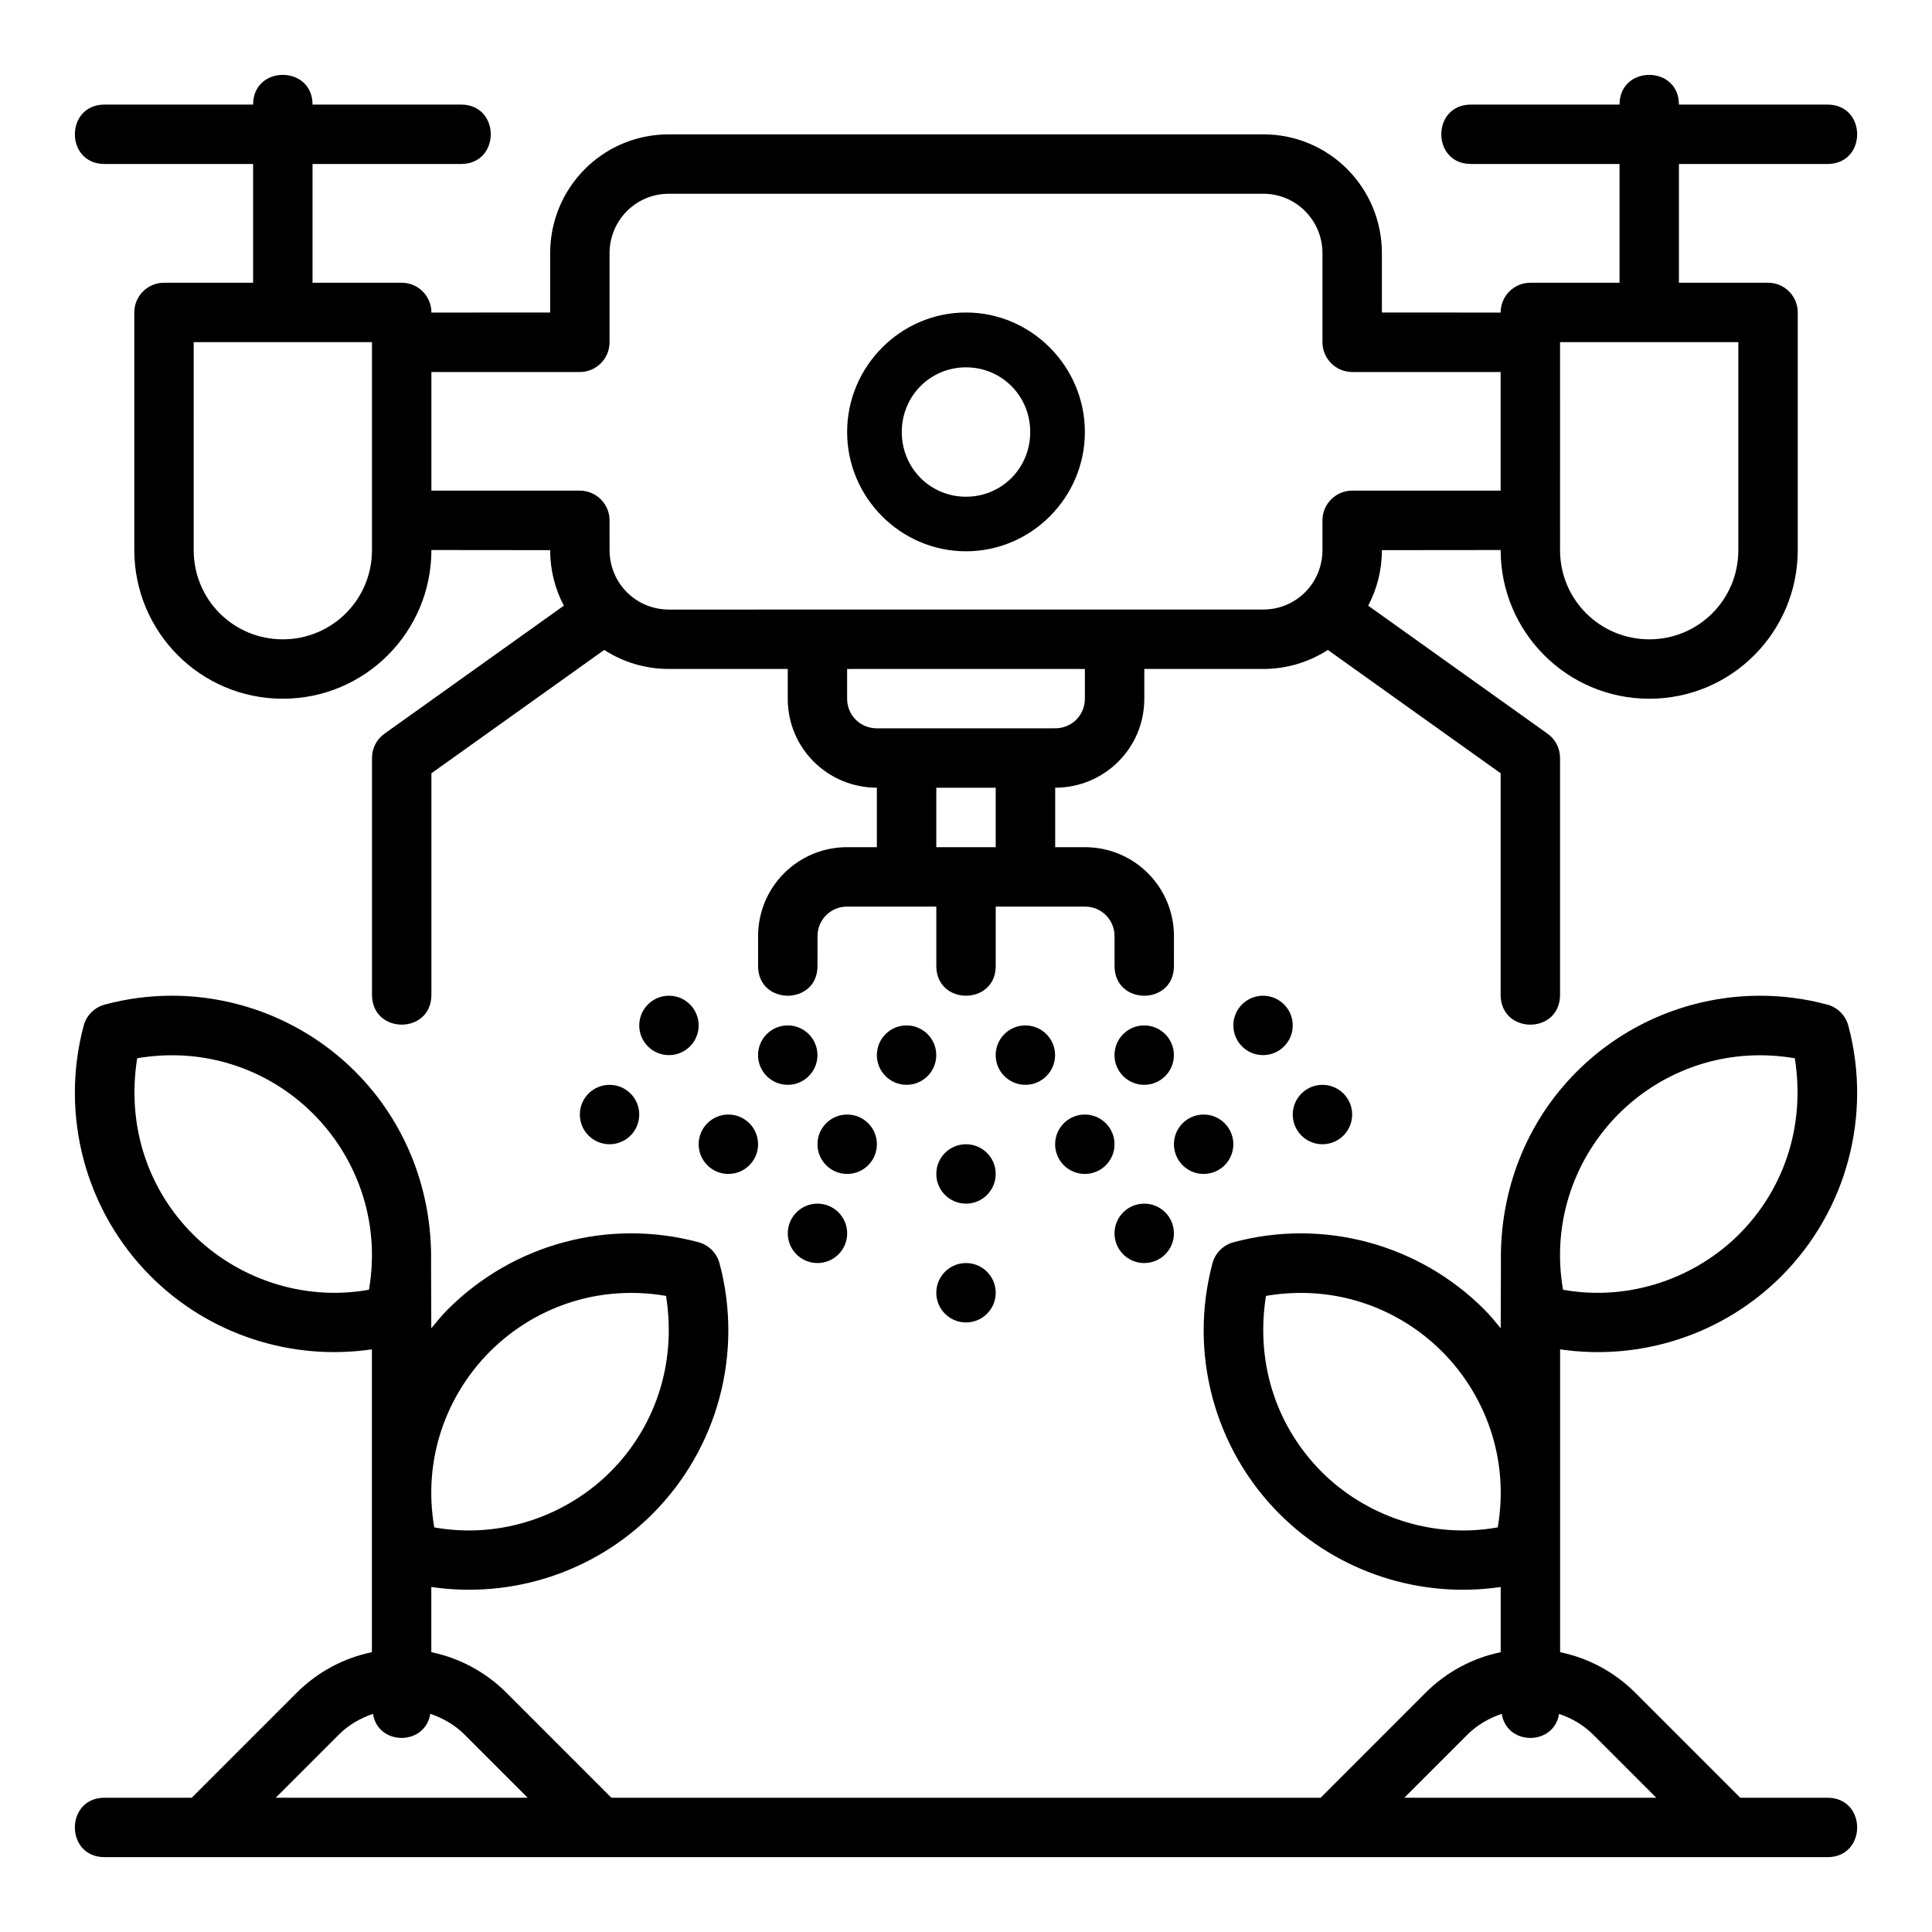 <?xml version="1.0" encoding="UTF-8"?>
<!-- Uploaded to: ICON Repo, www.iconrepo.com, Generator: ICON Repo Mixer Tools -->
<svg fill="#000000" width="800px" height="800px" version="1.1" viewBox="144 144 512 512" xmlns="http://www.w3.org/2000/svg">
 <path d="m218.95 163.84c-3.938 0-7.871 2.621-7.871 7.871l-39.363 0.004c-10.5 0-10.5 15.742 0 15.742h39.359v31.473h-23.645c-4.348 0.016-7.859 3.555-7.84 7.902v62.93c0 21.668 17.492 39.406 39.344 39.406 21.855 0 39.391-17.738 39.391-39.406l31.473 0.031c0 5.32 1.312 10.332 3.629 14.715l-47.586 33.961c-2.066 1.492-3.281 3.894-3.258 6.441v62.93c0.238 10.266 15.52 10.266 15.742 0v-58.914l45.801-32.688c4.93 3.199 10.836 5.043 17.129 5.043h31.504v7.887c0 13.215 10.684 23.57 23.617 23.586v15.758h-7.875c-13.164 0-23.602 10.637-23.602 23.586v7.902c0 10.5 15.742 10.5 15.742 0l0.004-7.902c0-4.25 3.359-7.84 7.856-7.84h23.633v15.742c0 5.25 3.938 7.871 7.871 7.871 3.938 0 7.871-2.621 7.871-7.871v-15.742h23.633c4.496 0 7.856 3.59 7.856 7.84v7.902c0 10.5 15.742 10.5 15.742 0l0.004-7.902c0-12.945-10.438-23.586-23.602-23.586h-7.875v-15.758c12.934-0.016 23.617-10.371 23.617-23.586v-7.887h31.504c6.293 0 12.195-1.844 17.129-5.043l45.801 32.688v58.918c0.238 10.266 15.516 10.266 15.742 0v-62.93c0.02-2.547-1.191-4.949-3.258-6.441l-47.586-33.965c2.316-4.383 3.629-9.395 3.629-14.715l31.473-0.031c0 21.668 17.535 39.406 39.391 39.406 21.855 0 39.344-17.738 39.344-39.406v-62.93c0.016-4.348-3.492-7.887-7.84-7.902h-23.648v-31.473h39.359c10.5 0 10.5-15.742 0-15.742h-39.359c0-5.25-3.934-7.871-7.871-7.871s-7.871 2.621-7.871 7.871h-39.359c-10.5 0-10.5 15.742 0 15.742h39.359v31.473h-23.602c-4.371-0.016-7.918 3.531-7.902 7.902l-31.473-0.016v-15.727c0-17.309-13.902-31.488-31.457-31.488h-157.5c-17.555 0-31.457 14.18-31.457 31.488v15.727l-31.473 0.016c0.016-4.371-3.531-7.918-7.902-7.902h-23.602v-31.473h39.359c10.5 0 10.5-15.742 0-15.742h-39.359c0-5.25-3.934-7.871-7.871-7.871zm102.3 31.504h157.5c8.859 0 15.715 7.191 15.715 15.742v23.586c-0.016 4.348 3.523 7.902 7.871 7.918h39.344v31.43h-39.344c-4.348 0.016-7.891 3.555-7.871 7.902v7.84c0 8.672-6.887 15.773-15.742 15.773l-157.44 0.004c-8.859 0-15.742-7.102-15.742-15.773l-0.004-7.844c0.02-4.348-3.523-7.887-7.871-7.902h-39.344v-31.426h39.344c4.348-0.016 7.887-3.57 7.871-7.918v-23.586c0-8.555 6.856-15.742 15.715-15.742zm78.75 31.473c-17.328 0-31.504 14.309-31.504 31.672s14.176 31.609 31.504 31.609 31.504-14.246 31.504-31.609-14.176-31.672-31.504-31.672zm-204.67 7.859h47.246v55.09c0 13.219-10.641 23.664-23.648 23.664-13.004 0-23.602-10.441-23.602-23.664zm362.1 0h47.246v55.09c0 13.219-10.598 23.664-23.602 23.664-13.004 0-23.648-10.441-23.648-23.664zm-157.43 6.672c9.449 0 17.02 7.559 17.02 17.145 0 9.586-7.57 17.145-17.02 17.145s-17.02-7.559-17.02-17.145c0-9.586 7.57-17.145 17.02-17.145zm31.504 79.934v7.887c0 4.312-3.406 7.84-7.902 7.84l-7.844 0.004h-39.359c-4.496 0-7.902-3.527-7.902-7.84v-7.891c21.004-0.023 42.004-0.012 63.008 0zm-39.375 31.473h15.742v15.762h-15.742zm-220.37 57.473c-2.727 0.727-4.856 2.856-5.582 5.582-6.336 23.734 0.43 49.07 17.773 66.422 15.453 15.457 37.262 22.492 58.609 19.355v80.258c-7.324 1.508-14.316 5.137-19.973 10.793l-27.781 27.781h-23.078c-10.516-0.02-10.516 15.762 0 15.742l456.55 0.004c10.516 0.02 10.516-15.762 0-15.742h-23.078l-27.781-27.781c-5.656-5.656-12.648-9.289-19.973-10.793v-80.258c21.348 3.137 43.156-3.898 58.609-19.355 17.344-17.348 24.109-42.684 17.773-66.422-0.727-2.723-2.856-4.856-5.582-5.582-5.934-1.598-11.961-2.363-17.941-2.352-17.949 0.031-35.457 7.117-48.477 20.141-13.406 13.41-20.398 31.59-20.062 50.414l-0.059 17.574c-1.406-1.711-2.797-3.426-4.383-5.012-17.359-17.363-42.688-24.176-66.422-17.789-2.727 0.727-4.856 2.856-5.582 5.582-6.336 23.734 0.43 49.07 17.773 66.422 15.453 15.457 37.262 22.492 58.609 19.355v17.281c-7.32 1.508-14.305 5.141-19.957 10.793l-27.766 27.781-187.95-0.004-27.77-27.781c-5.652-5.652-12.637-9.285-19.957-10.793v-17.281c21.348 3.137 43.156-3.898 58.609-19.355 17.344-17.348 24.113-42.684 17.773-66.422-0.727-2.723-2.856-4.856-5.582-5.582-23.734-6.387-49.059 0.426-66.418 17.789-1.586 1.586-2.977 3.301-4.383 5.012l-0.059-17.574c0.332-18.824-6.66-37.004-20.062-50.414-13.023-13.023-30.531-20.109-48.48-20.141-5.984-0.012-12.012 0.754-17.945 2.352zm149.52-2.352c-4.348 0-7.871 3.523-7.871 7.871 0 4.348 3.523 7.871 7.871 7.871s7.871-3.523 7.871-7.871c0-4.348-3.523-7.871-7.871-7.871zm157.44 0c-4.348 0-7.871 3.523-7.871 7.871 0 4.348 3.523 7.871 7.871 7.871s7.871-3.523 7.871-7.871c0-4.348-3.523-7.871-7.871-7.871zm-125.96 7.871c-4.348 0-7.871 3.523-7.871 7.871 0 4.348 3.523 7.871 7.871 7.871s7.871-3.523 7.871-7.871c0-4.348-3.523-7.871-7.871-7.871zm31.488 0c-4.348 0-7.871 3.523-7.871 7.871 0 4.348 3.523 7.871 7.871 7.871s7.871-3.523 7.871-7.871c0-4.348-3.523-7.871-7.871-7.871zm31.488 0c-4.348 0-7.871 3.523-7.871 7.871 0 4.348 3.523 7.871 7.871 7.871 4.348 0 7.871-3.523 7.871-7.871 0-4.348-3.523-7.871-7.871-7.871zm31.488 0c-4.348 0-7.871 3.523-7.871 7.871 0 4.348 3.523 7.871 7.871 7.871 4.348 0 7.871-3.523 7.871-7.871 0-4.348-3.523-7.871-7.871-7.871zm-220.21 23.434c11.398 11.402 17.926 28.371 14.762 46.617-17.91 3.199-35.254-3.305-46.664-14.715-11.402-11.402-17.695-27.977-14.762-46.633 2.297-0.395 4.57-0.637 6.812-0.738 15.691-0.715 29.867 5.481 39.852 15.469zm392.63-14.73c2.934 18.656-3.359 35.23-14.762 46.633-11.41 11.414-28.754 17.914-46.664 14.715-3.164-18.242 3.359-35.215 14.762-46.617 9.984-9.984 24.16-16.18 39.852-15.469 2.242 0.102 4.516 0.344 6.812 0.738zm-314.11 7.043c-4.348 0-7.871 3.523-7.871 7.871s3.523 7.871 7.871 7.871 7.871-3.523 7.871-7.871-3.523-7.871-7.871-7.871zm188.93 0c-4.348 0-7.871 3.523-7.871 7.871s3.523 7.871 7.871 7.871 7.871-3.523 7.871-7.871-3.523-7.871-7.871-7.871zm-157.44 7.871c-4.348 0-7.871 3.523-7.871 7.871 0 4.348 3.523 7.871 7.871 7.871 4.348 0 7.871-3.523 7.871-7.871 0-4.348-3.523-7.871-7.871-7.871zm31.488 0c-4.348 0-7.871 3.523-7.871 7.871 0 4.348 3.523 7.871 7.871 7.871 4.348 0 7.871-3.523 7.871-7.871 0-4.348-3.523-7.871-7.871-7.871zm62.977 0c-4.348 0-7.871 3.523-7.871 7.871 0 4.348 3.523 7.871 7.871 7.871 4.348 0 7.871-3.523 7.871-7.871 0-4.348-3.523-7.871-7.871-7.871zm31.488 0c-4.348 0-7.871 3.523-7.871 7.871 0 4.348 3.523 7.871 7.871 7.871 4.348 0 7.871-3.523 7.871-7.871 0-4.348-3.523-7.871-7.871-7.871zm-62.977 7.871c-4.348 0-7.871 3.523-7.871 7.871 0 4.348 3.523 7.871 7.871 7.871s7.871-3.523 7.871-7.871c0-4.348-3.523-7.871-7.871-7.871zm-39.359 15.742c-4.348 0-7.871 3.523-7.871 7.871s3.523 7.871 7.871 7.871 7.871-3.523 7.871-7.871-3.523-7.871-7.871-7.871zm86.59 0c-4.348 0-7.871 3.523-7.871 7.871s3.523 7.871 7.871 7.871c4.348 0 7.871-3.523 7.871-7.871s-3.523-7.871-7.871-7.871zm-47.23 15.742c-4.348 0-7.871 3.523-7.871 7.871 0 4.348 3.523 7.871 7.871 7.871s7.871-3.523 7.871-7.871c0-4.348-3.523-7.871-7.871-7.871zm-79.488 8.707c2.934 18.656-3.359 35.23-14.762 46.633-11.41 11.41-28.754 17.914-46.664 14.715-3.164-18.246 3.363-35.219 14.762-46.617 9.984-9.988 24.16-16.184 39.852-15.469 2.242 0.102 4.516 0.344 6.812 0.738zm205.64 14.73c11.398 11.402 17.926 28.375 14.762 46.617-17.91 3.203-35.254-3.301-46.664-14.715-11.398-11.402-17.695-27.977-14.762-46.633 2.297-0.395 4.57-0.637 6.812-0.738 15.691-0.715 29.867 5.481 39.852 15.469zm-258.99 101.58 16.684 16.684-66.777-0.004 16.684-16.684c2.633-2.633 5.762-4.414 9.086-5.535 1.355 8.496 13.852 8.488 15.191-0.016 3.332 1.121 6.488 2.906 9.133 5.551zm290-5.535c3.328 1.121 6.453 2.902 9.086 5.535l16.684 16.684h-66.773l16.684-16.684c2.644-2.644 5.801-4.43 9.133-5.551 1.34 8.504 13.84 8.508 15.191 0.016z"/>
</svg>